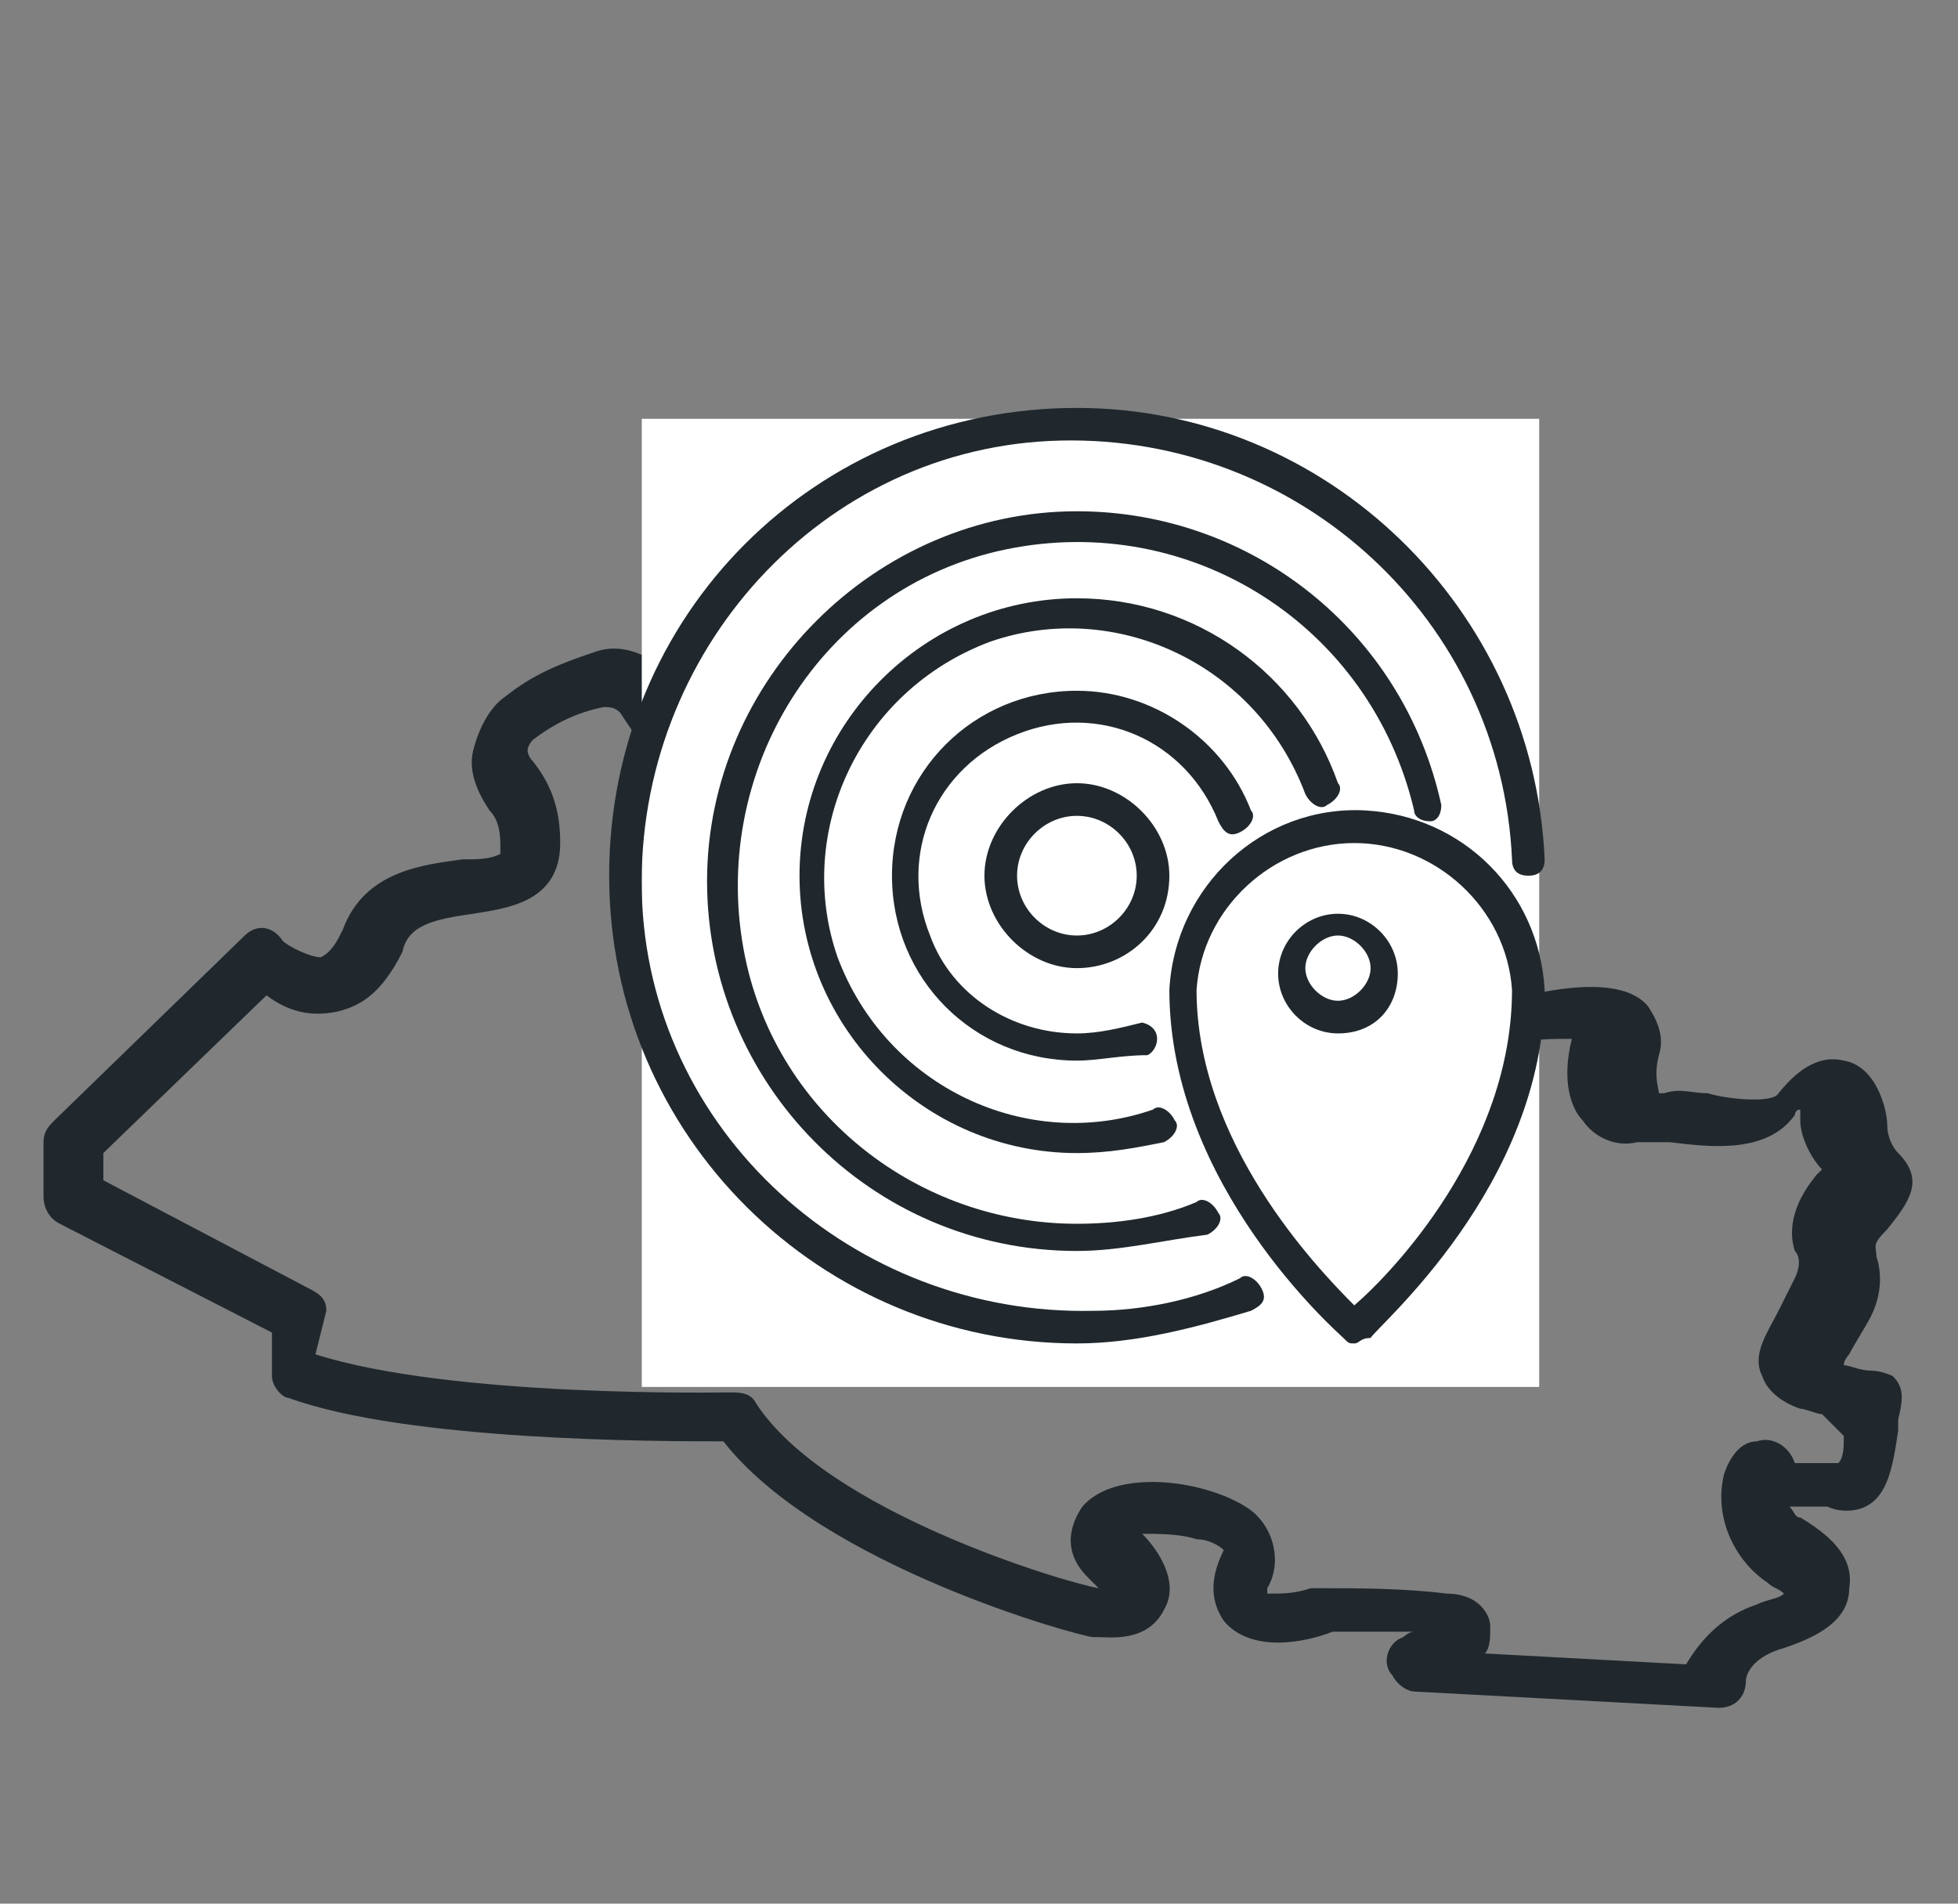 <?xml version="1.0" encoding="utf-8"?>
<!-- Generator: Adobe Illustrator 24.1.1, SVG Export Plug-In . SVG Version: 6.00 Build 0)  -->
<svg version="1.1" id="Layer_1" xmlns="http://www.w3.org/2000/svg" xmlns:xlink="http://www.w3.org/1999/xlink" x="0px" y="0px"
	 width="36px" height="35px" viewBox="0 0 36 35" style="enable-background:new 0 0 36 35;" xml:space="preserve">
<rect x="0" y="0" width="36" height="35" fill="#808080" stroke="none"/>
<style type="text/css">
	.st0{fill:#20282D;}
	.st1{fill:#FFFFFF;}
</style>
<path class="st0" d="M34.4,25.2c-0.2,0-0.4-0.1-0.5-0.1l0,0c0-0.1,0.1-0.2,0.1-0.2c0.1-0.2,0.3-0.5,0.4-0.7c0.2-0.4,0.2-0.8,0.1-1.1
	c0-0.2-0.1-0.2,0.2-0.5c0.4-0.5,0.7-0.9,0.2-1.4c-0.1-0.1-0.2-0.3-0.2-0.5c0-0.3-0.2-1.1-0.8-1.2c-0.4-0.1-0.8,0.1-1.2,0.6
	c-0.1,0.2-1,0.1-1.3,0c-0.3,0-0.5-0.1-0.8,0c-0.1,0-0.1,0-0.1,0c0-0.1-0.1-0.3,0-0.7c0.1-0.3,0-0.6-0.2-0.9
	c-0.5-0.6-1.9-0.3-2.6-0.1c-0.2,0.1-0.4,0.3-0.4,0.5c0,0.3-0.1,0.6-0.4,0.8c-0.4,0.3-1,0.2-1.2,0.1c-0.2,0-0.3,0-0.5,0.1
	c-0.1,0.1-0.2,0.3-0.2,0.4c0,0,0,0.1,0,0.1c-0.2,0.1-0.4,0.1-0.6,0c-0.1,0-0.2-0.1-0.3-0.1c-0.1-0.2,0.1-0.7,0.2-1
	c0.1-0.3,0.1-0.6-0.2-0.7c0,0,0,0,0,0c-0.7-0.4-1.4-0.5-2.2-0.5c-0.4-0.6-1-1-1.6-1.1c-0.4-0.2-0.6-0.2-0.7-0.5
	c-0.2-0.7-0.9-1.2-1.6-1.3c-0.3-0.7-0.9-2.3-1.4-2.9c-0.2-0.2-0.5-0.4-0.8-0.3c-0.5,0.1-0.9,0.5-1.3,1c-0.2-0.1-0.3-0.2-0.5-0.2
	c-0.4-0.1-0.9-0.1-1.3,0.1l-0.2-0.3C12,12,11.4,11.8,10.9,12c-0.6,0.2-1.1,0.4-1.6,0.8c-0.3,0.2-0.5,0.6-0.6,1
	c-0.1,0.4,0.1,0.8,0.3,1.1c0.2,0.2,0.2,0.5,0.2,0.7c0,0,0,0.1,0,0.1c-0.2,0.1-0.4,0.1-0.7,0.1c-0.7,0.1-1.8,0.2-2.2,1.3
	c-0.1,0.2-0.2,0.4-0.4,0.5c-0.2,0-0.6-0.2-0.7-0.3C5,17,4.7,17,4.5,17.2l-3.5,3.4c-0.1,0.1-0.2,0.2-0.2,0.4V22
	c0,0.2,0.1,0.4,0.3,0.5l3.9,2L5,25.3c0,0.2,0.2,0.4,0.3,0.4c2.2,0.8,6.8,0.8,8,0.8c1.8,2.3,6.6,3.6,6.8,3.6c0,0,0,0,0.1,0
	c0.2,0,0.9,0.1,1.2-0.5c0.3-0.5-0.1-1.1-0.4-1.4c0.3,0,0.7,0,1,0.1c0.2,0,0.4,0.1,0.5,0.2c0,0,0,0,0,0c-0.3,0.6-0.2,1,0,1.3
	c0.5,0.6,1.5,0.4,2,0.2c0.5,0,1,0,1.5,0c-0.1,0-0.2,0.1-0.2,0.1c-0.3,0.1-0.4,0.5-0.2,0.7c0.1,0.2,0.3,0.3,0.4,0.3l5.6,0.3
	c0,0,0,0,0,0c0.3,0,0.5-0.2,0.5-0.5c0,0,0,0,0,0c0,0,0-0.4,0.7-0.6c0.6-0.2,1.2-0.5,1.2-1.1c0.1-0.6-0.4-1-0.9-1.3
	c-0.1,0-0.1-0.1-0.2-0.2c0.1,0,0.2,0,0.4,0c0.1,0,0.2,0,0.3,0c0.2,0.1,0.5,0.1,0.7,0c0.4-0.2,0.5-0.7,0.6-1.4l0-0.2
	c0.1-0.4,0.1-0.6-0.1-0.8C34.8,25.3,34.6,25.2,34.4,25.2z M33.9,26.4c0,0.2,0,0.4-0.1,0.5c-0.2,0-0.3,0-0.5,0c-0.1,0-0.2,0-0.3,0
	c0,0,0,0,0,0c-0.1-0.3-0.4-0.5-0.7-0.4c-0.3,0-0.5,0.3-0.6,0.6c-0.2,0.8,0.2,1.6,0.8,2c0.1,0.1,0.2,0.1,0.3,0.2
	c-0.1,0.1-0.3,0.1-0.5,0.2c-0.6,0.2-1,0.6-1.3,1.1l-3.7-0.2c0.1-0.1,0.1-0.3,0.1-0.5c0-0.2-0.2-0.6-0.8-0.6
	c-0.8-0.1-1.6-0.1-2.4-0.1c0,0-0.1,0-0.1,0c-0.3,0.1-0.5,0.1-0.8,0.1c0,0,0,0,0-0.1c0.3-0.5,0.1-1.2-0.4-1.5c-0.8-0.5-2.4-0.7-3,0
	c-0.2,0.3-0.4,0.8,0.1,1.3c0.1,0.1,0.1,0.1,0.2,0.2c-0.6-0.1-5-1.4-6.3-3.4c-0.1-0.2-0.3-0.2-0.5-0.2c-0.1,0-5.1,0.1-7.6-0.7L6,24.1
	c0-0.2-0.1-0.3-0.3-0.4l-3.8-2v-0.5l3-2.9c0.4,0.3,0.8,0.4,1.3,0.3c0.4-0.1,0.8-0.3,1.2-1.1C7.5,17,8,16.9,8.7,16.8
	c0.6-0.1,1.6-0.2,1.6-1.3c0-0.5-0.1-1-0.5-1.5c-0.1-0.1-0.1-0.2-0.1-0.2c0-0.1,0.1-0.2,0.1-0.2c0.4-0.3,0.8-0.5,1.3-0.6
	c0.1,0,0.2,0,0.3,0.1l0.4,0.6c0.2,0.2,0.5,0.3,0.7,0.2c0.3-0.2,0.6-0.2,0.9-0.2c0.2,0.1,0.3,0.2,0.4,0.4c0.1,0.2,0.3,0.3,0.5,0.3
	c0.2,0,0.4-0.1,0.5-0.3c0.2-0.4,0.4-0.7,0.7-1.1c0.4,0.5,1,2,1.3,2.9c0.1,0.2,0.3,0.4,0.6,0.3c0.4-0.1,0.8,0.2,0.9,0.6
	c0.3,0.8,0.9,1,1.3,1.1c0.5,0.1,1,0.5,1.2,1c0.1,0.2,0.4,0.3,0.6,0.3c0.4-0.1,0.9-0.1,1.3,0.1c-0.2,0.5-0.2,1,0,1.4
	c0.2,0.4,0.6,0.7,1,0.7c0.7,0.1,1.2,0,1.5-0.3c0.1-0.1,0.2-0.2,0.3-0.3c0.5,0.1,1.1-0.1,1.5-0.4c0.4-0.3,0.7-0.7,0.8-1.2
	c0.4-0.1,0.7-0.1,1.1-0.1c-0.2,0.8,0,1.3,0.2,1.5c0.2,0.3,0.6,0.5,1,0.4c0.2,0,0.4,0,0.6,0c0.8,0.1,1.8,0.2,2.3-0.5
	c0,0,0-0.1,0.1-0.1c0,0.1,0,0.1,0,0.2c0,0.3,0.2,0.7,0.4,0.9c0,0-0.1,0.1-0.1,0.1c-0.5,0.6-0.5,1.1-0.4,1.4c0.1,0.1,0.1,0.3,0,0.5
	c-0.1,0.2-0.2,0.4-0.3,0.6c-0.2,0.4-0.5,0.8-0.3,1.2c0.1,0.3,0.4,0.5,0.7,0.6c0.1,0,0.3,0.1,0.4,0.1L33.9,26.4z"/>
<rect x="11.8" y="7.7" class="st1" width="16.5" height="17.8"/>
<path class="st0" d="M19.8,24.7c-4.7,0-8.6-3.8-8.6-8.6s3.8-8.6,8.6-8.6c4.6,0,8.4,3.7,8.6,8.3c0,0.2-0.1,0.3-0.3,0.3
	c-0.2,0-0.3-0.1-0.3-0.3l0,0c-0.2-4.4-3.9-7.8-8.3-7.7s-7.8,3.9-7.7,8.3s3.9,7.8,8.3,7.7c0.9,0,1.9-0.2,2.7-0.6
	c0.1-0.1,0.3,0,0.4,0.2s0,0.3-0.2,0.4C22,24.4,20.9,24.7,19.8,24.7z"/>
<path class="st0" d="M19.8,23c-3.8,0-6.8-3.1-6.8-6.8s3.1-6.8,6.8-6.8c3.2,0,6,2.2,6.7,5.4c0,0.2-0.1,0.3-0.2,0.3
	c-0.2,0-0.3-0.1-0.3-0.2c-0.8-3.4-4.1-5.5-7.5-4.8s-5.5,4.1-4.8,7.5c0.6,2.9,3.2,4.9,6.1,4.9c0.7,0,1.5-0.1,2.2-0.4
	c0.1-0.1,0.3,0,0.4,0.2c0.1,0.1,0,0.3-0.2,0.4l0,0C21.4,22.8,20.6,23,19.8,23z"/>
<path class="st0" d="M19.8,21.2c-2.8,0-5.1-2.3-5.1-5.1s2.3-5.1,5.1-5.1c2.2,0,4.1,1.4,4.8,3.4c0.1,0.1,0,0.3-0.2,0.4
	c-0.1,0.1-0.3,0-0.4-0.2c0,0,0,0,0,0c-0.9-2.4-3.5-3.6-5.8-2.8c-2.4,0.9-3.6,3.5-2.8,5.8c0.9,2.4,3.5,3.6,5.8,2.8
	c0.1-0.1,0.3,0,0.4,0.2c0.1,0.1,0,0.3-0.2,0.4c0,0,0,0,0,0C20.9,21.1,20.4,21.2,19.8,21.2z"/>
<path class="st0" d="M19.8,19.5c-1.9,0-3.4-1.5-3.4-3.4s1.5-3.4,3.4-3.4c1.4,0,2.7,0.9,3.2,2.2c0.1,0.1,0,0.3-0.2,0.4
	s-0.3,0-0.4-0.2c-0.6-1.5-2.2-2.2-3.7-1.6c-1.5,0.6-2.2,2.2-1.6,3.7c0.4,1.1,1.5,1.8,2.7,1.8c0.4,0,0.8-0.1,1.2-0.2
	c0.4,0.1,0.3,0.5,0.1,0.6l0,0C20.6,19.4,20.2,19.5,19.8,19.5z"/>
<path class="st0" d="M19.8,17.8c-0.9,0-1.7-0.8-1.7-1.7c0-0.9,0.8-1.7,1.7-1.7s1.7,0.8,1.7,1.7C21.5,17.1,20.7,17.8,19.8,17.8z
	 M19.8,15c-0.6,0-1.1,0.5-1.1,1.1c0,0.6,0.5,1.1,1.1,1.1s1.1-0.5,1.1-1.1C20.9,15.5,20.4,15,19.8,15z"/>
<path class="st0" d="M24.9,24.7c-0.1,0-0.1,0-0.2-0.1c-0.1-0.1-3.2-2.8-3.2-6.4c0.1-1.9,1.7-3.4,3.6-3.3c1.8,0.1,3.2,1.5,3.3,3.3
	c0,3.6-3.1,6.2-3.2,6.4C25,24.6,25,24.7,24.9,24.7z M24.9,15.5c-1.5,0-2.8,1.2-2.9,2.7c0,2.8,2.2,5.1,2.9,5.8
	c0.7-0.6,2.9-2.9,2.9-5.8C27.7,16.7,26.4,15.5,24.9,15.5z"/>
<path class="st0" d="M24.6,19c-0.6,0-1.1-0.5-1.1-1.1s0.5-1.1,1.1-1.1s1.1,0.5,1.1,1.1S25.3,19,24.6,19z M24.6,17.2
	c-0.3,0-0.6,0.3-0.6,0.6s0.3,0.6,0.6,0.6s0.6-0.3,0.6-0.6S24.9,17.2,24.6,17.2z"/>
</svg>
